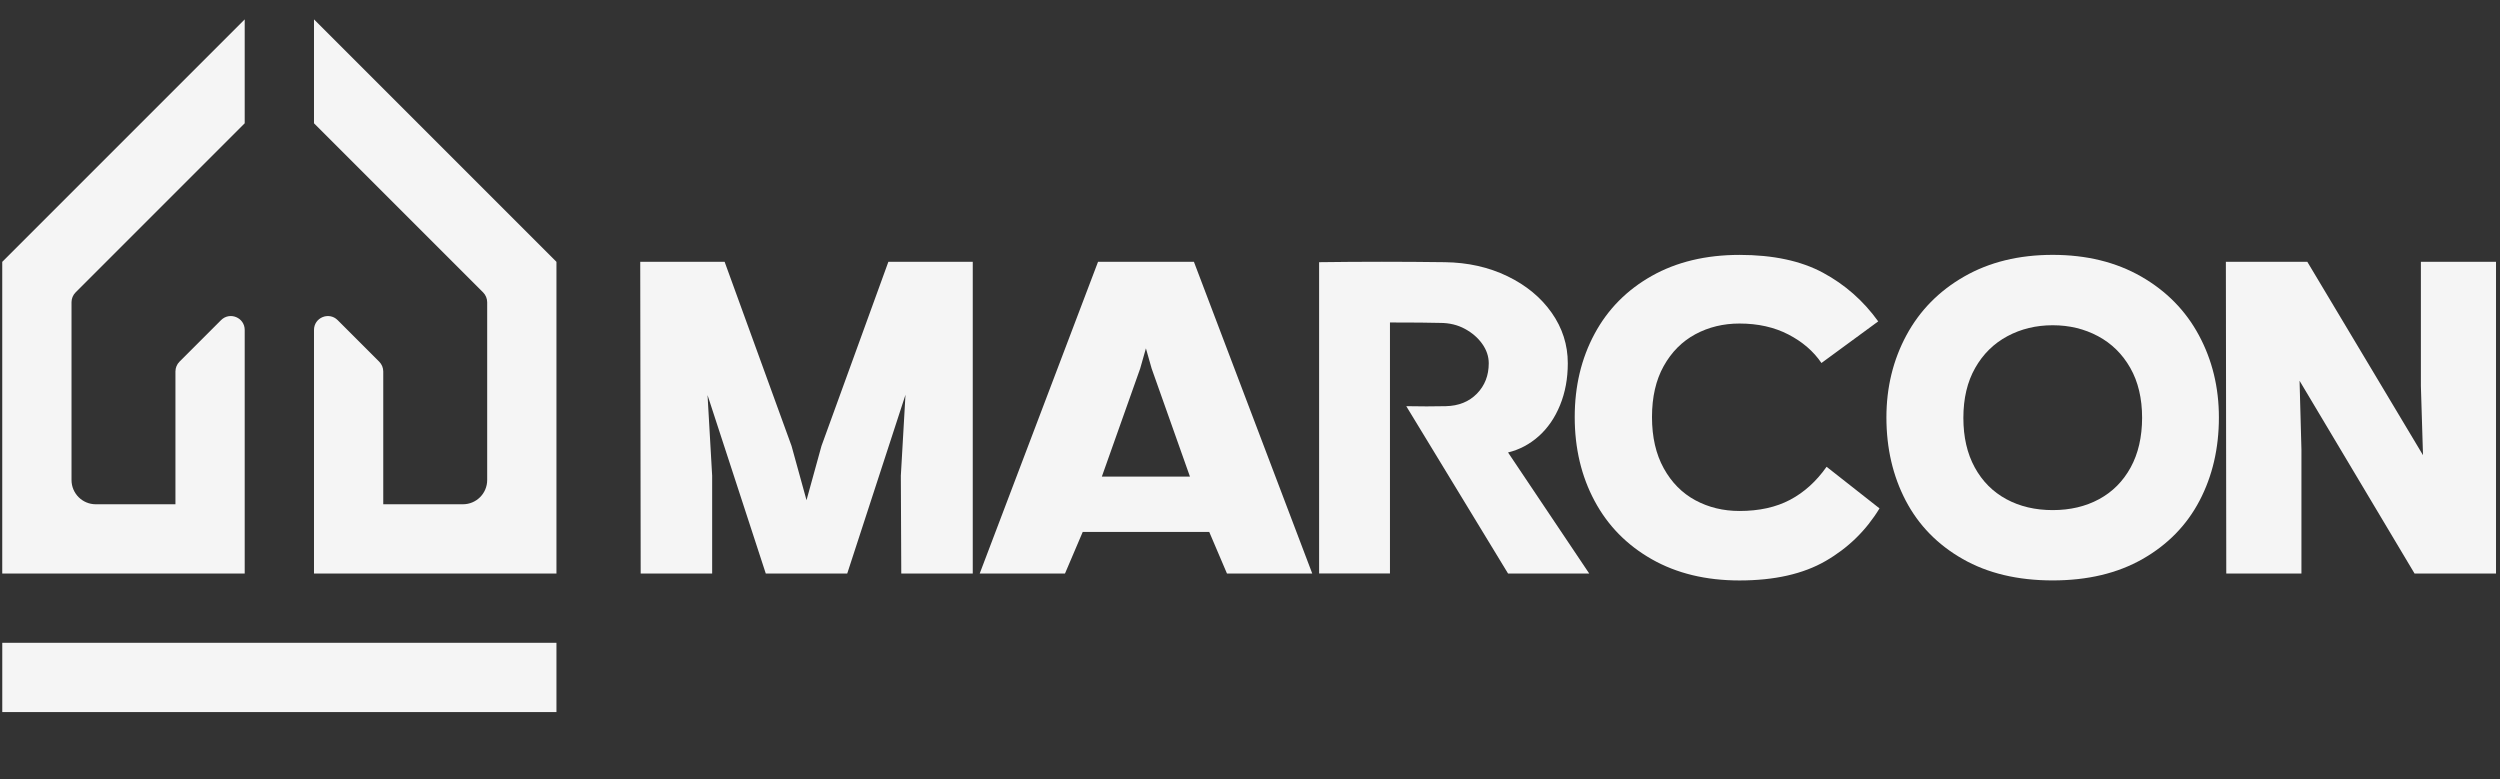 <svg xmlns="http://www.w3.org/2000/svg" width="100%" height="100%" viewBox="99 380 802 250">
	<rect x="99" y="380" width="802" height="250" fill="#333333" stroke="none"/>
	<style>
		.st0 { fill: #F5F5F5; }
	</style>
	<g>
		<path class="st0" d="M123.25,473.8l54.25-54.25v-33.33l-77.78,77.78l0,100h77.78v-78.16c0-3.96-4.79-5.94-7.59-3.14l-13.33,13.33
      c-0.83,0.83-1.3,1.96-1.3,3.14v42.6h-25.56c-4.3,0-7.78-3.48-7.78-7.78v-57.05C121.95,475.76,122.42,474.63,123.25,473.8z"/>
		<path class="st0" d="M253.98,473.8l-54.25-54.25v-33.33l77.78,77.78l0,100h-77.78v-78.16c0-3.96,4.79-5.94,7.59-3.14l13.33,13.33
      c0.83,0.83,1.3,1.96,1.3,3.14v42.6h25.56c4.3,0,7.78-3.48,7.78-7.78v-57.05C255.28,475.76,254.81,474.63,253.98,473.8z"/>
		<rect x="99.73" y="586.21" class="st0" width="177.78" height="22.22"/>
	</g>
	<g>
		<polygon class="st0" points="362.53,523.06 357.73,540.46 352.93,523.06 331.46,463.99 304.39,463.99 304.53,563.99 327.46,563.99
      327.46,532.61 325.98,506.75 344.66,563.99 370.79,563.99 389.48,506.64 387.99,532.61 388.13,563.99 411.06,563.99 411.06,463.99
      383.99,463.99"/>
		<path class="st0" d="M451.25,463.99l-37.96,100h27.36l5.69-13.35h40.58l5.69,13.35h27.36l-37.96-100H451.25z M452.47,532.9
      l12.3-34.67l1.84-6.48l1.84,6.48l12.29,34.67H452.47z"/>
		<path class="st0" d="M592.65,519.91c2.89-2.59,5.17-5.9,6.82-9.95c1.65-4.04,2.48-8.51,2.48-13.42c0-5.9-1.72-11.31-5.17-16.21
      c-3.44-4.9-8.18-8.81-14.19-11.72c-6.02-2.91-12.7-4.4-20.05-4.5c-13.5-0.18-26.96-0.18-40.37,0v99.86h22.73v-80.52
      c7.62,0,13,0.05,16.12,0.14c2.94,0,5.58,0.64,7.92,1.91c2.34,1.27,4.2,2.88,5.58,4.84c1.38,1.95,2.07,4.02,2.07,6.2
      c0,3.91-1.26,7.15-3.79,9.74c-2.53,2.59-5.86,3.93-9.99,4.02c-3.95,0.09-8.18,0.09-12.68,0l32.65,53.68h26.04l-26.04-38.83
      C586.47,524.25,589.75,522.5,592.65,519.91z"/>
		<path class="st0" d="M673.26,540.34c-4.52,2.39-9.93,3.58-16.23,3.58c-5.2,0-9.93-1.15-14.17-3.44
      c-4.24-2.29-7.62-5.71-10.13-10.25c-2.51-4.54-3.77-10.02-3.77-16.44c0-6.42,1.25-11.88,3.77-16.38
      c2.51-4.49,5.89-7.89,10.13-10.18c4.25-2.29,8.97-3.44,14.17-3.44c5.93,0,11.16,1.17,15.68,3.51c4.52,2.34,8.06,5.39,10.61,9.15
      l18.21-13.35c-4.75-6.61-10.66-11.81-17.73-15.62c-7.08-3.81-16-5.71-26.77-5.71c-10.77,0-20.16,2.25-28.14,6.74
      c-7.99,4.5-14.11,10.69-18.35,18.58c-4.25,7.89-6.37,16.79-6.37,26.7c0,10,2.12,18.97,6.37,26.9c4.24,7.94,10.36,14.17,18.35,18.71
      c7.99,4.54,17.37,6.81,28.14,6.81c11.23,0,20.45-2.09,27.66-6.26c7.21-4.17,12.96-9.79,17.26-16.86l-16.98-13.35
      C681.68,534.42,677.77,537.95,673.26,540.34z"/>
		<path class="st0" d="M785.89,468.71c-8.09-4.63-17.55-6.95-28.39-6.95c-10.84,0-20.31,2.32-28.39,6.95
      c-8.09,4.63-14.26,10.92-18.54,18.85c-4.27,7.94-6.41,16.72-6.41,26.35c0,9.91,2.07,18.81,6.2,26.7
      c4.13,7.89,10.22,14.13,18.26,18.71c8.04,4.59,17.66,6.88,28.87,6.88c11.21,0,20.83-2.29,28.87-6.88
      c8.04-4.59,14.13-10.82,18.26-18.71c4.13-7.89,6.2-16.79,6.2-26.7c0-9.63-2.14-18.42-6.41-26.35
      C800.16,479.63,793.97,473.35,785.89,468.71z M782.52,529.95c-2.44,4.45-5.81,7.84-10.13,10.18c-4.32,2.34-9.28,3.51-14.88,3.51
      c-5.61,0-10.57-1.17-14.88-3.51c-4.32-2.34-7.7-5.73-10.13-10.18c-2.44-4.45-3.65-9.75-3.65-15.89c0-6.24,1.26-11.58,3.79-16.03
      c2.53-4.45,5.97-7.84,10.34-10.18c4.36-2.34,9.21-3.51,14.54-3.51c5.33,0,10.17,1.17,14.54,3.51c4.36,2.34,7.81,5.73,10.34,10.18
      c2.53,4.45,3.79,9.79,3.79,16.03C786.17,520.2,784.95,525.5,782.52,529.95z"/>
		<polygon class="st0" points="875.62,463.99 875.62,503.82 876.3,526.02 839.19,463.99 813.06,463.99 813.19,563.99 837.3,563.99
      837.3,524.15 836.7,502.15 873.59,563.99 899.72,563.99 899.72,463.99"/>
	</g>
</svg>

